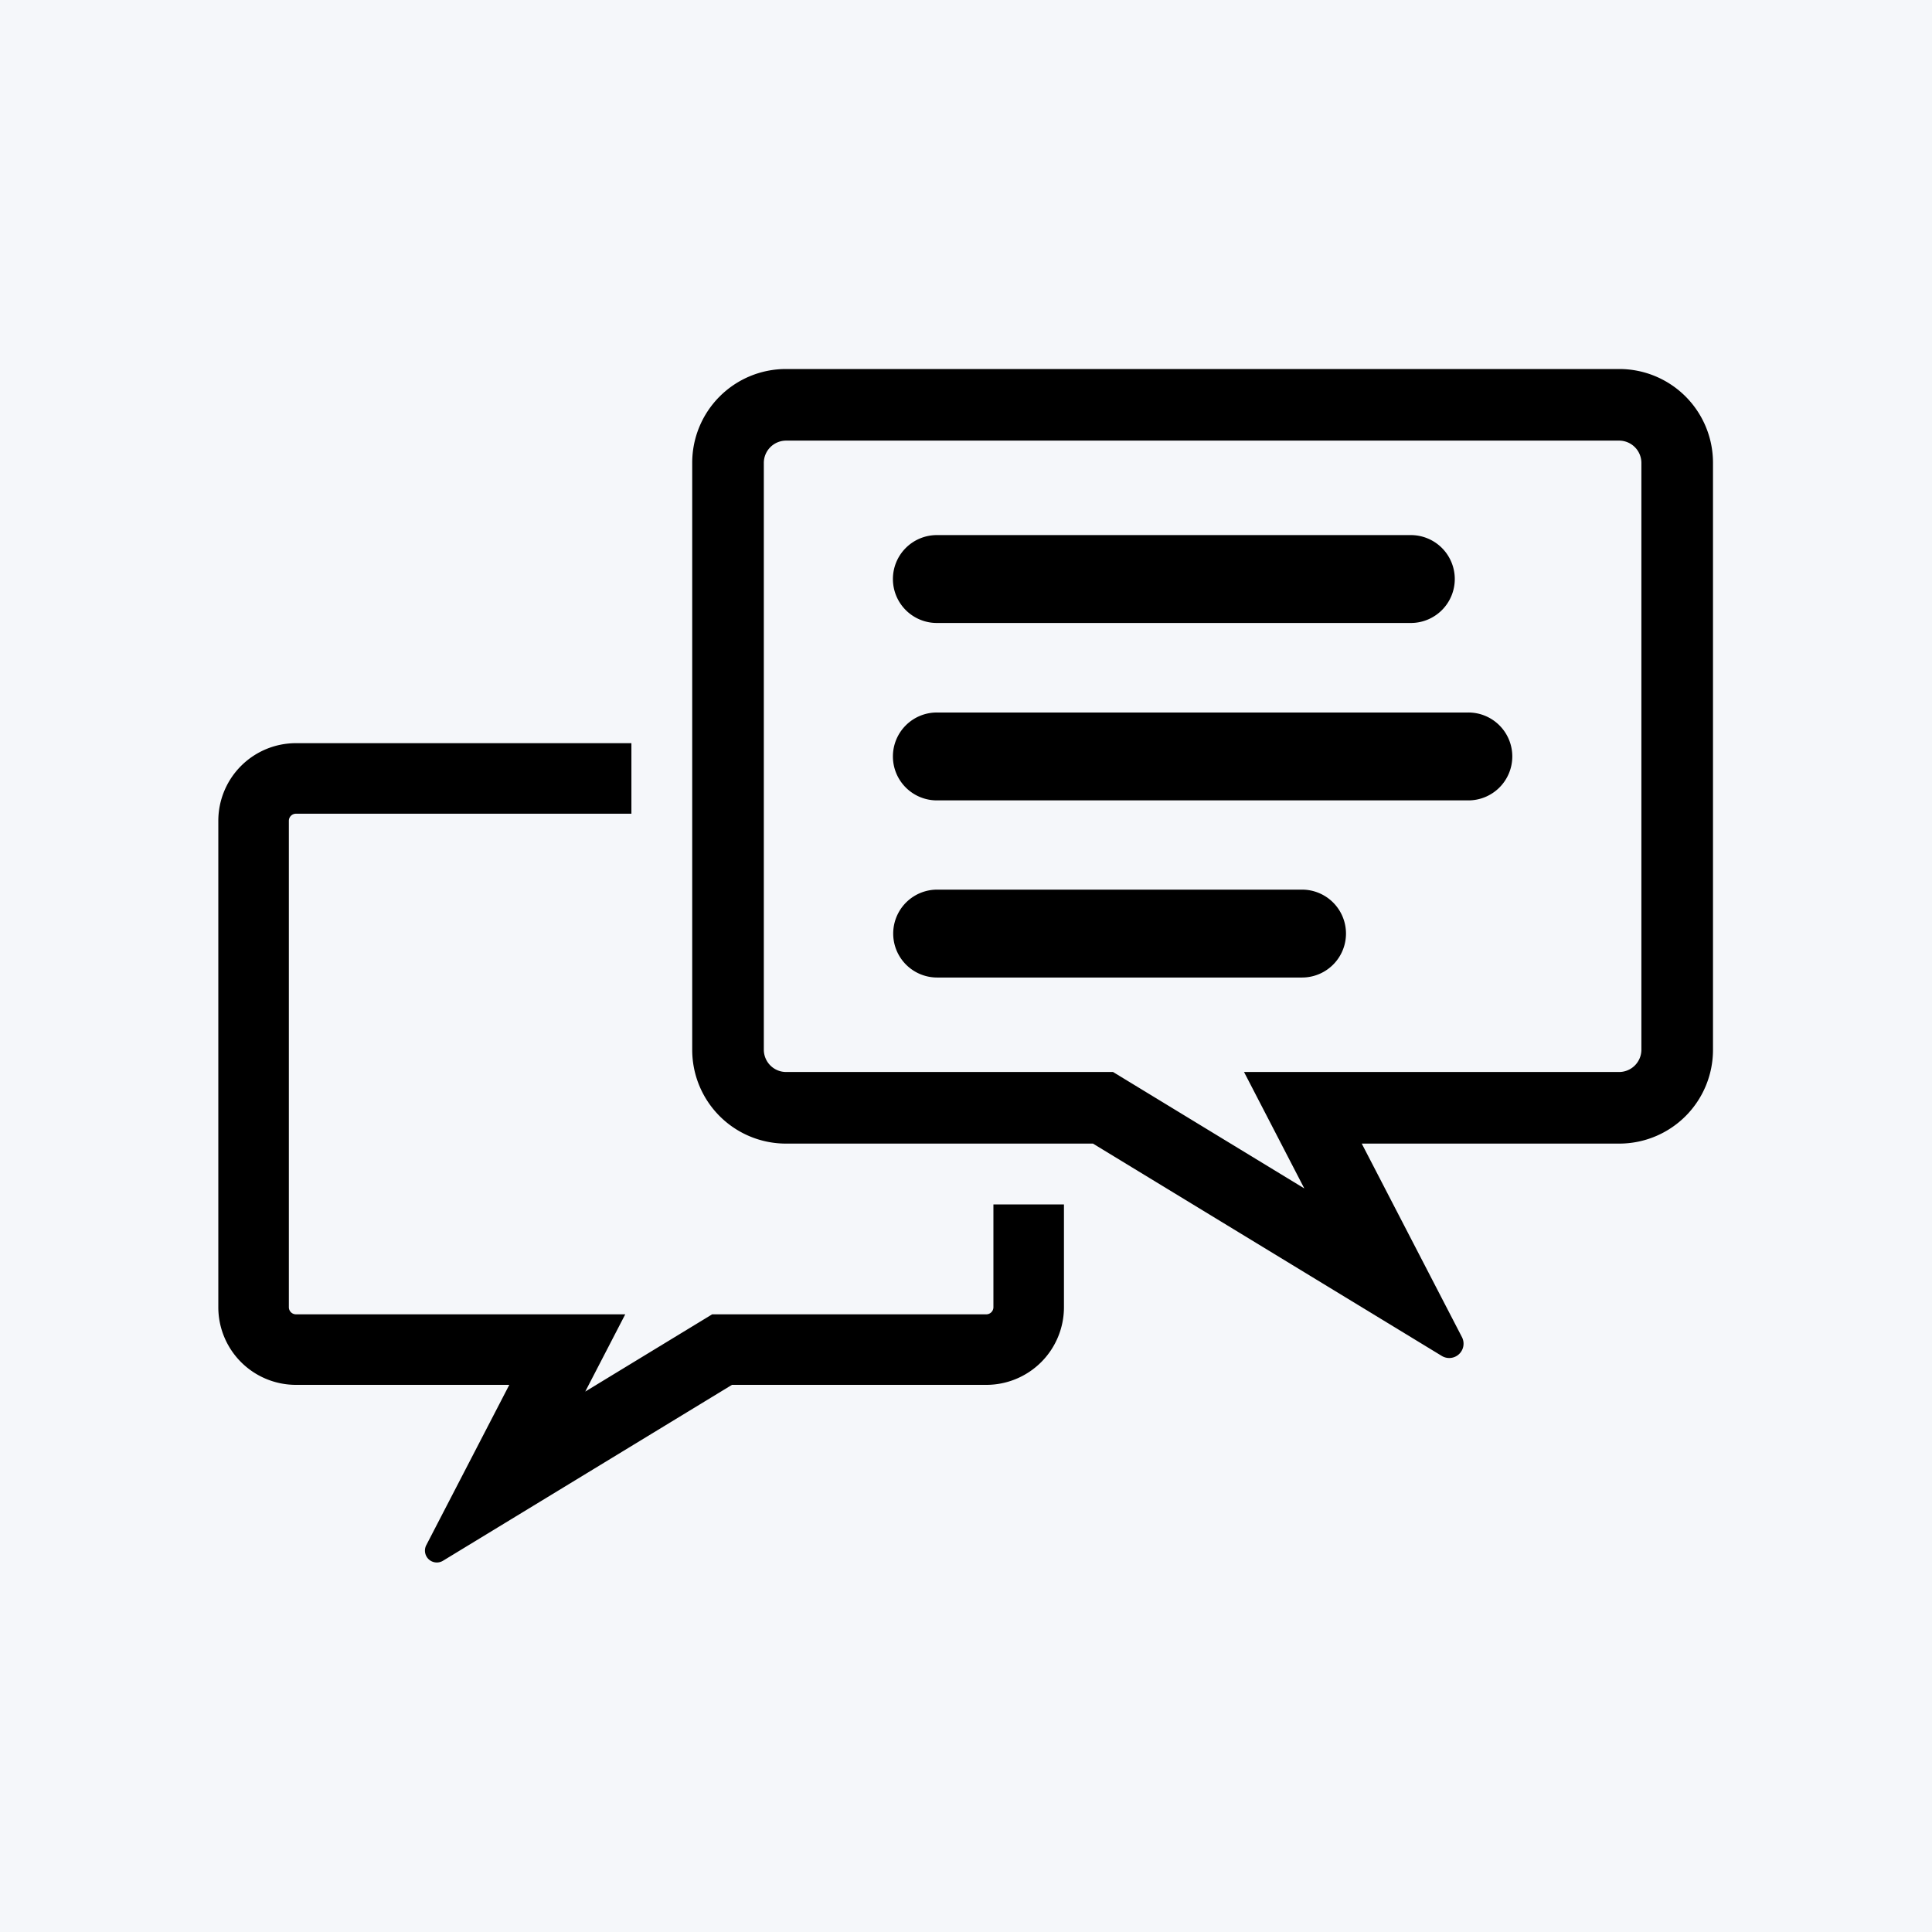 <svg xmlns="http://www.w3.org/2000/svg" xmlns:xlink="http://www.w3.org/1999/xlink" width="1000" height="1000" viewBox="0 0 1000 1000"><defs><clipPath id="a"><rect width="773.641" height="617.741" fill="none"/></clipPath></defs><g transform="translate(-7741 -19049)"><rect width="1000" height="1000" transform="translate(7741 19049)" fill="#f5f7fa"/><g transform="translate(7854 19240)"><g clip-path="url(#a)"><path d="M401.19,381.225v53.253a3.687,3.687,0,0,1-3.637,3.637H255.62l-65.7,39.988,20.708-39.988H40.146a3.685,3.685,0,0,1-3.634-3.637V182.636A3.686,3.686,0,0,1,40.146,179H213.815V142.487H40.146A40.194,40.194,0,0,0,0,182.636V434.478a40.192,40.192,0,0,0,40.146,40.148H150.61L107.641,557.6a6.142,6.142,0,0,0,8.646,8.071L265.86,474.626H397.553A40.194,40.194,0,0,0,437.7,434.478V381.225Z" transform="translate(0 51.176)"/><path d="M279.758,108.737a22.746,22.746,0,1,1,0-45.491H524.786a22.746,22.746,0,1,1,0,45.491Z" transform="translate(92.308 22.715)"/><path d="M279.758,176.3a22.746,22.746,0,1,1,0-45.491h274.8a22.746,22.746,0,1,1,0,45.491Z" transform="translate(92.308 46.979)"/><path d="M279.758,243.755a22.745,22.745,0,1,1,0-45.491H468.626a22.745,22.745,0,0,1,0,45.491Z" transform="translate(92.308 71.208)"/><path d="M180.471,48.464v304a48.519,48.519,0,0,0,48.465,48.461H387.9l180.548,109.9a7.412,7.412,0,0,0,10.434-9.742L527.02,400.923H660.362a48.515,48.515,0,0,0,48.461-48.461v-304A48.517,48.517,0,0,0,660.362,0H228.936a48.52,48.52,0,0,0-48.465,48.464m37.064,0a11.553,11.553,0,0,1,11.4-11.4H660.362a11.552,11.552,0,0,1,11.4,11.4v304a11.552,11.552,0,0,1-11.4,11.4H466.09l31.2,60.261-99-60.261H228.936a11.553,11.553,0,0,1-11.4-11.4Z" transform="translate(64.818)"/></g></g></g></svg>